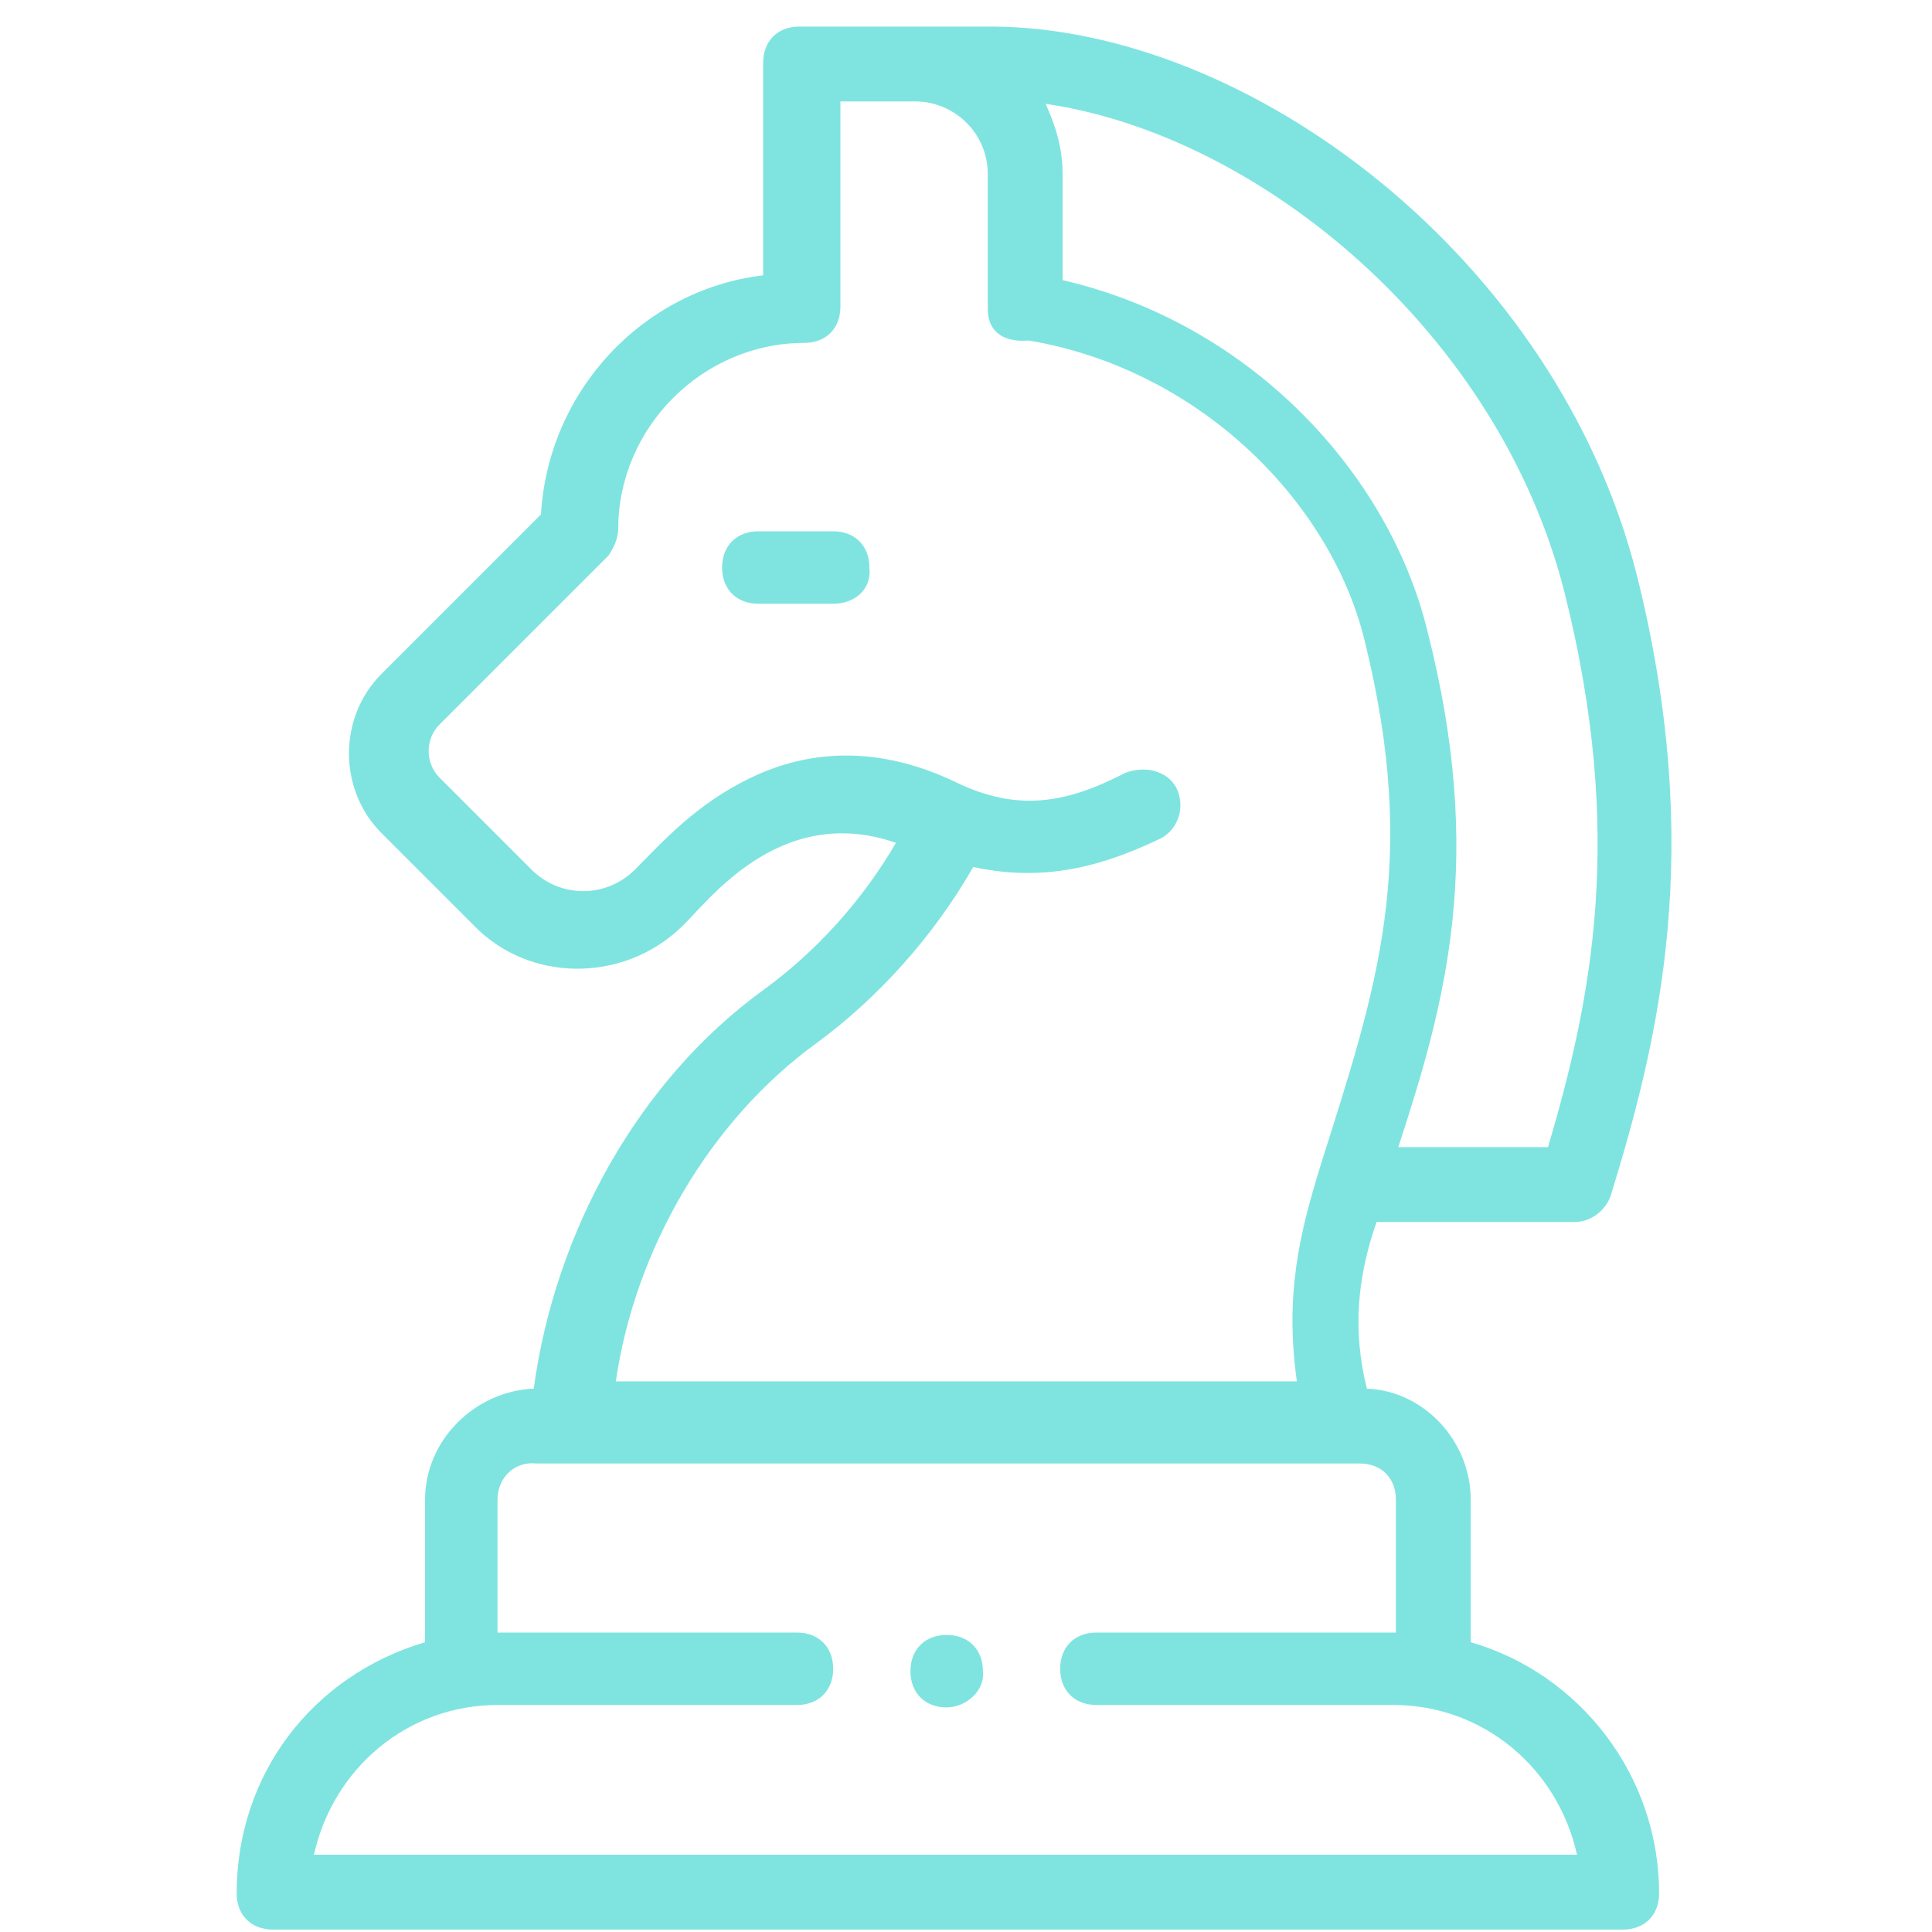 <svg id="Layer_1" xmlns="http://www.w3.org/2000/svg" viewBox="0 0 80 80" style="enable-background:new 0 0 80 80"><path d="M66.7 49.5c-.2.6-.8 1.1-1.5 1.1H57c-.8 2.3-1 4.5-.4 6.9 2.4.1 4.3 2.2 4.3 4.6V68c4.5 1.3 7.8 5.5 7.8 10.4 0 .9-.6 1.5-1.5 1.5H11.3c-.9 0-1.5-.6-1.5-1.5 0-4.9 3.1-9 7.8-10.4v-5.9c0-2.5 2.1-4.5 4.5-4.6.9-6.6 4.4-12.8 9.5-16.5 2.2-1.6 4.1-3.7 5.5-6.1-4.9-1.7-7.9 2.6-8.9 3.5-2.4 2.3-6.3 2.3-8.6-.1l-3.8-3.8c-1.8-1.8-1.8-4.8 0-6.6l6.6-6.6c.3-5.1 4.2-9.3 9.2-9.9V2.6c0-.9.6-1.5 1.5-1.5H41c10.7 0 23.5 9.6 26.8 22.8 2.8 11.3.9 19.1-1.1 25.6zM20.6 62.1v5.5H33c.9 0 1.5.6 1.5 1.5s-.6 1.5-1.5 1.5H20.6c-3.7 0-6.8 2.6-7.6 6.2h52.3c-.8-3.6-3.9-6.2-7.6-6.2H45.4c-.9 0-1.5-.6-1.5-1.5s.6-1.5 1.5-1.5h12.4v-5.5c0-.9-.6-1.5-1.5-1.5H22.2c-.9-.1-1.6.6-1.6 1.5zm20.3-49.3V7.2c0-1.7-1.4-3-3-3h-3.1v8.5c0 .9-.6 1.5-1.5 1.5-4.2 0-7.7 3.5-7.7 7.7 0 .4-.2.8-.4 1.1l-7 7c-.6.6-.6 1.6 0 2.2L22 36c1.2 1.2 3.1 1.2 4.3 0 1.1-1.1 2.5-2.7 4.8-3.8 2.7-1.3 5.6-1.2 8.5.2 2.5 1.2 4.5.9 7-.4.8-.3 1.7-.1 2.1.6.4.8.1 1.7-.6 2.1-2.1 1-4.6 1.9-7.8 1.2-1.6 2.8-3.9 5.4-6.5 7.3-4.4 3.2-7.5 8.5-8.3 14h28.2c-.5-3.6.1-6.1 1-9 2.3-7.3 4.1-12.4 1.8-21.7-1.4-5.7-6.8-11.2-13.9-12.4-1.2.1-1.7-.5-1.7-1.3zm23.9 11.8c-2.7-10.8-12.6-19-21.5-20.3.4.9.7 1.8.7 2.9v4.4c7.8 1.8 13.5 8 15.1 14.5 2.4 9.4.8 15.3-1.2 21.4h6.2c1.8-6.1 3.2-12.9.7-22.9zm-30.3.4h-3.1c-.9 0-1.5-.6-1.5-1.5s.6-1.5 1.5-1.5h3.1c.9 0 1.5.6 1.5 1.5.1.9-.6 1.5-1.5 1.5zm4.7 45.7c-.9 0-1.5-.6-1.5-1.5s.6-1.5 1.5-1.5 1.5.6 1.5 1.5c.1.8-.7 1.5-1.5 1.5z" style="fill-rule:evenodd;clip-rule:evenodd;fill:#7fe4e0"/></svg>